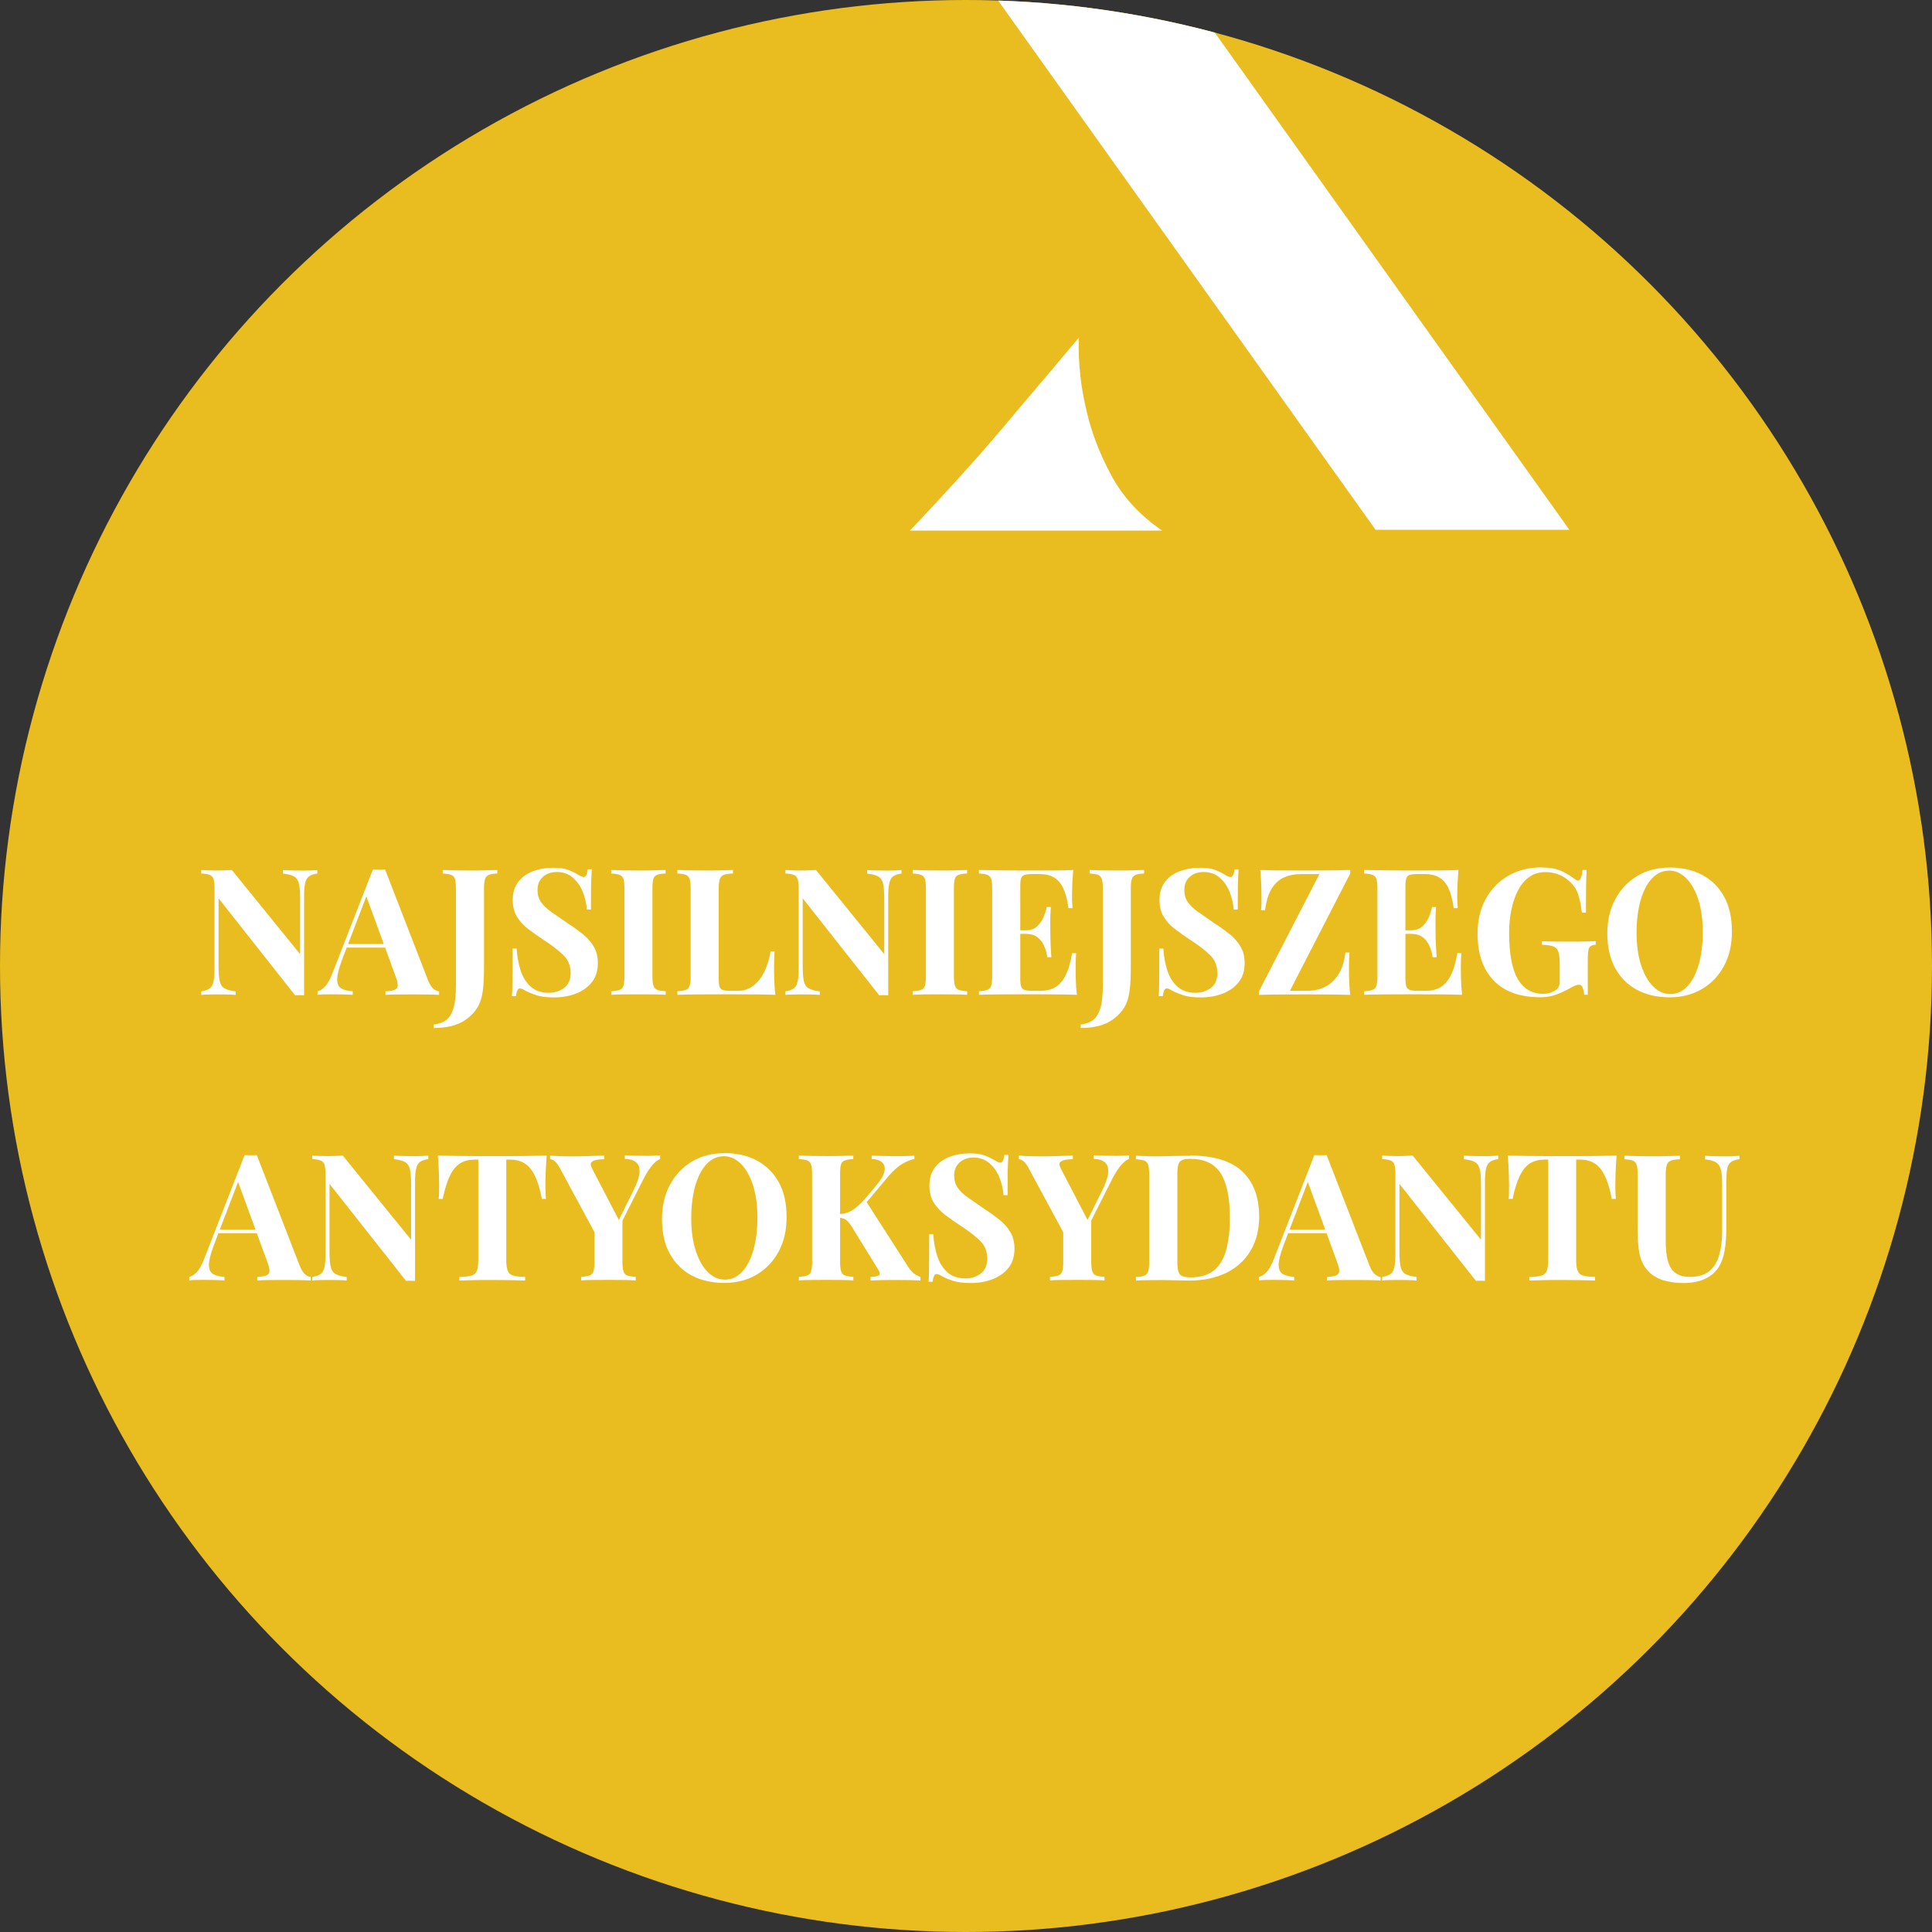 <?xml version="1.0" encoding="UTF-8"?>
<svg id="Layer_1" data-name="Layer 1" xmlns="http://www.w3.org/2000/svg" xmlns:xlink="http://www.w3.org/1999/xlink" viewBox="0 0 230 230">
  <rect x="0" y="0" width="230" height="230" fill="#333333" stroke="none"/>
  <defs>
    <style>
      .cls-1 {
        fill: none;
      }

      .cls-2 {
        clip-path: url(#clippath);
      }

      .cls-3 {
        fill: #e9bd20;
      }

      .cls-4 {
        fill: #fff;
      }
    </style>
    <clipPath id="clippath">
      <circle class="cls-1" cx="115" cy="115" r="115"/>
    </clipPath>
  </defs>
  <g>
    <circle class="cls-3" cx="115" cy="115" r="115"/>
    <g>
      <path class="cls-4" d="m37.78,103.57v.42c-.45.06-.78.17-1.01.35-.22.17-.37.45-.45.83-.08.38-.12.91-.12,1.6v11.72c-.17-.01-.34-.02-.51-.02s-.36,0-.56.02l-9.11-11.55v8.06c0,.77.04,1.36.13,1.77.08.41.27.71.56.88.29.17.74.3,1.35.37v.42c-.27-.03-.62-.04-1.05-.05-.43,0-.84-.01-1.22-.01-.32,0-.65,0-.99.01-.34,0-.62.02-.84.05v-.42c.45-.07.78-.19,1.01-.36.22-.17.37-.44.45-.83s.12-.91.12-1.59v-9.45c0-.52-.04-.9-.12-1.14s-.23-.41-.46-.5c-.23-.09-.56-.14-1-.16v-.42c.22.01.5.03.84.04.34.01.66.02.99.02s.66,0,.97-.02c.31-.01.59-.03.84-.04l8.13,10.02v-6.57c0-.77-.04-1.36-.13-1.77s-.27-.71-.56-.89c-.29-.18-.74-.3-1.35-.36v-.42c.27.01.62.03,1.05.04.43.01.84.02,1.22.02.34,0,.67,0,1-.02.33-.01.61-.03.83-.04Z"/>
      <path class="cls-4" d="m45.85,103.53l5.1,13.15c.2.5.42.85.66,1.04.24.19.47.29.66.3v.42c-.42-.03-.91-.04-1.48-.05-.57,0-1.14-.01-1.71-.01-.64,0-1.25,0-1.83.01-.57,0-1.03.02-1.36.05v-.42c.71-.03,1.17-.15,1.35-.37s.14-.68-.14-1.4l-3.57-9.77.38-.55-3.19,8.32c-.39,1.04-.58,1.82-.58,2.35,0,.53.18.89.51,1.08.34.19.78.3,1.34.33v.42c-.46-.03-.9-.04-1.32-.05-.42,0-.85-.01-1.28-.01-.31,0-.6,0-.87.01-.27,0-.51.02-.72.05v-.42c.29-.06.59-.25.9-.57.31-.32.61-.87.9-1.64l4.79-12.29c.22.01.47.02.72.02s.5,0,.72-.02Zm1.47,8.86v.42h-6.26l.21-.42h6.05Z"/>
      <path class="cls-4" d="m51.64,122.38v-.42c.56-.06,1.04-.22,1.43-.49.39-.27.69-.74.9-1.4s.31-1.58.31-2.77v-11.51c0-.52-.04-.9-.12-1.14s-.23-.41-.45-.5c-.22-.09-.56-.14-1.01-.16v-.42c.35.01.81.03,1.38.04.57.01,1.17.02,1.8.02s1.24,0,1.84-.02c.59-.01,1.09-.03,1.48-.04v.42c-.43.01-.77.07-1,.16-.23.09-.39.26-.46.5-.08.25-.12.63-.12,1.14v9.54c0,.67-.02,1.31-.07,1.94-.05.63-.14,1.19-.28,1.68-.28.97-.89,1.78-1.82,2.44-.93.66-2.2.99-3.81.99Z"/>
      <path class="cls-4" d="m65.74,103.3c.83,0,1.46.09,1.91.26.45.18.83.36,1.15.56.17.1.3.17.41.22s.21.07.3.07c.22,0,.38-.31.46-.92h.48c-.01.27-.03.58-.05.96s-.04.86-.04,1.46c0,.6-.01,1.39-.01,2.37h-.48c-.06-.73-.22-1.43-.5-2.12-.28-.69-.68-1.25-1.19-1.69-.51-.44-1.14-.66-1.88-.66-.67,0-1.23.19-1.66.57-.43.38-.65.9-.65,1.58,0,.56.14,1.04.42,1.44.28.4.69.79,1.23,1.17.54.38,1.19.83,1.96,1.36.67.43,1.27.87,1.81,1.3.53.43.96.92,1.28,1.47.32.55.48,1.2.48,1.95,0,.92-.24,1.69-.72,2.29-.48.6-1.12,1.05-1.9,1.35s-1.65.45-2.58.45c-.87,0-1.56-.08-2.08-.25-.52-.17-.95-.34-1.3-.53-.31-.2-.55-.29-.71-.29-.22,0-.38.31-.46.92h-.48c.03-.34.05-.73.05-1.18,0-.45.01-1.03.02-1.75,0-.72.01-1.63.01-2.74h.48c.06.92.21,1.79.47,2.59.26.81.66,1.45,1.2,1.94.54.49,1.26.74,2.15.74.73,0,1.34-.2,1.85-.59s.76-.98.76-1.76c0-.87-.29-1.59-.88-2.15-.59-.57-1.34-1.15-2.27-1.75-.66-.43-1.27-.87-1.85-1.3-.57-.43-1.03-.93-1.38-1.49-.34-.56-.51-1.23-.51-2,0-.88.22-1.61.66-2.17.44-.57,1.02-.99,1.74-1.26.72-.27,1.49-.41,2.3-.41Z"/>
      <path class="cls-4" d="m79.24,103.57v.42c-.45.01-.79.07-1.02.16-.23.09-.38.26-.45.5-.07.25-.1.63-.1,1.14v10.42c0,.5.04.88.12,1.13.08.25.23.42.46.5s.56.14,1,.17v.42c-.38-.03-.85-.04-1.43-.05-.57,0-1.15-.01-1.74-.01-.67,0-1.3,0-1.89.01-.59,0-1.06.02-1.43.05v-.42c.45-.03.78-.08,1.01-.17.22-.08.37-.25.45-.5s.12-.63.12-1.13v-10.42c0-.52-.04-.9-.12-1.14s-.23-.41-.46-.5c-.23-.09-.56-.14-1-.16v-.42c.36.01.84.03,1.43.04.59.01,1.22.02,1.89.02.59,0,1.17,0,1.74-.02.57-.01,1.05-.03,1.43-.04Z"/>
      <path class="cls-4" d="m87.26,103.57v.42c-.48.01-.84.07-1.08.16-.25.09-.41.26-.49.5s-.13.63-.13,1.14v10.67c0,.43.03.76.09.97s.19.35.38.42.47.1.85.1h1.03c.64,0,1.23-.2,1.75-.59.52-.39.97-.94,1.32-1.65s.61-1.52.75-2.45h.48c-.04.48-.06,1.09-.06,1.85,0,.32,0,.79.02,1.41.01.62.06,1.25.13,1.91-.71-.03-1.52-.04-2.42-.05-.9,0-1.69-.01-2.39-.01h-1.89c-.78,0-1.62,0-2.5.01-.88,0-1.7.02-2.46.05v-.42c.45-.03.78-.08,1.01-.17.22-.08.37-.25.45-.5s.12-.63.12-1.13v-10.42c0-.52-.04-.9-.12-1.14s-.23-.41-.46-.5c-.23-.09-.56-.14-1-.16v-.42c.35.01.82.03,1.42.04.6.01,1.23.02,1.9.02.62,0,1.22,0,1.82-.02.59-.01,1.09-.03,1.48-.04Z"/>
      <path class="cls-4" d="m107.32,103.57v.42c-.45.06-.78.17-1.01.35-.22.17-.37.45-.45.83-.08.38-.12.91-.12,1.6v11.72c-.17-.01-.34-.02-.51-.02s-.36,0-.56.02l-9.11-11.55v8.06c0,.77.04,1.36.13,1.77.08.41.27.71.56.88.29.17.74.3,1.35.37v.42c-.27-.03-.62-.04-1.05-.05-.43,0-.84-.01-1.22-.01-.32,0-.65,0-.99.01-.34,0-.62.02-.84.05v-.42c.45-.07.78-.19,1.01-.36.22-.17.37-.44.45-.83s.12-.91.12-1.59v-9.45c0-.52-.04-.9-.12-1.14s-.23-.41-.46-.5c-.23-.09-.56-.14-1-.16v-.42c.22.01.5.03.84.04.34.01.66.02.99.02s.66,0,.97-.02c.31-.01.59-.03.84-.04l8.13,10.02v-6.57c0-.77-.04-1.36-.13-1.77s-.27-.71-.56-.89c-.29-.18-.74-.3-1.35-.36v-.42c.27.01.62.03,1.05.04.43.01.84.02,1.22.02.34,0,.67,0,1-.02.33-.01.61-.03.83-.04Z"/>
      <path class="cls-4" d="m115.13,103.57v.42c-.45.01-.79.07-1.02.16-.23.09-.38.26-.45.5-.07.25-.1.63-.1,1.14v10.42c0,.5.04.88.12,1.13.08.25.23.42.46.5s.56.14,1,.17v.42c-.38-.03-.85-.04-1.43-.05-.57,0-1.15-.01-1.74-.01-.67,0-1.3,0-1.89.01-.59,0-1.06.02-1.43.05v-.42c.45-.03.78-.08,1.01-.17.22-.08.37-.25.45-.5s.12-.63.12-1.13v-10.42c0-.52-.04-.9-.12-1.14s-.23-.41-.46-.5c-.23-.09-.56-.14-1-.16v-.42c.36.01.84.03,1.43.04.59.01,1.22.02,1.89.02.59,0,1.17,0,1.74-.02.57-.01,1.05-.03,1.43-.04Z"/>
      <path class="cls-4" d="m127.77,103.57c-.06.62-.09,1.21-.12,1.79-.02.57-.03,1.02-.03,1.32,0,.28,0,.55.02.8.01.25.03.46.04.63h-.48c-.14-1.02-.36-1.83-.65-2.43-.29-.59-.68-1.01-1.14-1.26s-1.02-.37-1.65-.37h-.86c-.42,0-.73.04-.93.1-.2.07-.34.21-.41.41s-.1.53-.1.98v10.92c0,.43.03.76.1.97s.21.35.41.42c.2.07.51.1.93.1h1.03c.63,0,1.19-.14,1.67-.41.48-.27.9-.74,1.24-1.4.34-.66.61-1.55.79-2.67h.48c-.04.45-.06,1.04-.06,1.76,0,.32,0,.78.02,1.37.01.59.06,1.2.13,1.83-.71-.03-1.52-.04-2.42-.05-.9,0-1.69-.01-2.39-.01h-1.89c-.78,0-1.62,0-2.5.01-.88,0-1.7.02-2.46.05v-.42c.45-.03.78-.08,1.01-.17s.37-.25.45-.5.12-.63.12-1.13v-10.42c0-.52-.04-.9-.12-1.14s-.23-.41-.46-.5c-.23-.09-.56-.14-1-.16v-.42c.76.01,1.58.03,2.46.04.88.01,1.71.02,2.5.02h1.89c.64,0,1.38,0,2.19-.01.82,0,1.55-.02,2.2-.05Zm-3.28,7.18v.42h-3.67v-.42h3.67Zm.61-2.77c-.06.8-.08,1.41-.07,1.83s.01.8.01,1.16,0,.73.02,1.15c.01.42.05,1.03.1,1.83h-.48c-.07-.49-.2-.95-.39-1.37-.19-.42-.46-.76-.81-1.02-.35-.26-.81-.39-1.37-.39v-.42c.56,0,1.01-.15,1.34-.46.34-.31.59-.67.78-1.1.18-.43.31-.83.38-1.21h.48Z"/>
      <path class="cls-4" d="m128.65,122.38v-.42c.56-.06,1.04-.22,1.43-.49.39-.27.69-.74.9-1.4s.31-1.58.31-2.77v-11.51c0-.52-.04-.9-.12-1.14s-.23-.41-.45-.5c-.22-.09-.56-.14-1.01-.16v-.42c.35.01.81.03,1.38.04.57.01,1.17.02,1.79.02s1.24,0,1.84-.02c.59-.01,1.09-.03,1.48-.04v.42c-.43.01-.77.07-1,.16-.23.09-.39.26-.46.5-.08.25-.12.63-.12,1.14v9.54c0,.67-.02,1.31-.07,1.94s-.14,1.19-.28,1.68c-.28.97-.89,1.78-1.82,2.44-.93.66-2.2.99-3.81.99Z"/>
      <path class="cls-4" d="m142.74,103.3c.83,0,1.46.09,1.91.26.45.18.83.36,1.15.56.17.1.3.17.41.22.1.05.21.07.3.07.22,0,.38-.31.46-.92h.48c-.01.27-.03.58-.05.96-.02.37-.04.86-.04,1.46,0,.6-.01,1.39-.01,2.37h-.48c-.06-.73-.22-1.43-.5-2.12-.28-.69-.68-1.25-1.19-1.69-.51-.44-1.14-.66-1.88-.66-.67,0-1.22.19-1.66.57-.43.38-.65.9-.65,1.58,0,.56.14,1.04.42,1.44.28.4.69.79,1.23,1.17s1.19.83,1.96,1.36c.67.43,1.27.87,1.81,1.3.53.43.96.92,1.28,1.47.32.55.48,1.2.48,1.95,0,.92-.24,1.69-.72,2.29-.48.6-1.12,1.05-1.9,1.35s-1.64.45-2.58.45c-.87,0-1.56-.08-2.08-.25-.52-.17-.95-.34-1.3-.53-.31-.2-.55-.29-.71-.29-.22,0-.38.31-.46.92h-.48c.03-.34.05-.73.05-1.18,0-.45.01-1.03.02-1.75,0-.72,0-1.63,0-2.74h.48c.06.92.21,1.79.47,2.59.26.81.66,1.45,1.2,1.94.54.49,1.26.74,2.15.74.73,0,1.34-.2,1.85-.59s.76-.98.76-1.76c0-.87-.29-1.59-.88-2.15-.59-.57-1.34-1.15-2.27-1.75-.66-.43-1.27-.87-1.85-1.3-.57-.43-1.03-.93-1.38-1.49-.34-.56-.51-1.23-.51-2,0-.88.22-1.61.66-2.17.44-.57,1.02-.99,1.74-1.26.72-.27,1.49-.41,2.3-.41Z"/>
      <path class="cls-4" d="m160.74,103.57v.42l-7.18,13.96h2.18c.48,0,.96-.08,1.44-.23.48-.15.93-.41,1.34-.76.41-.35.77-.82,1.06-1.4s.49-1.31.59-2.17h.48c-.04.48-.06,1.09-.06,1.85,0,.32,0,.78.02,1.37.01.59.06,1.2.13,1.83-.77-.03-1.64-.04-2.61-.05-.97,0-1.84-.01-2.61-.01-.91,0-1.86,0-2.86.01-.99,0-1.92.02-2.79.05v-.42l7.2-13.96h-2.27c-.7,0-1.34.13-1.93.39-.59.26-1.08.7-1.47,1.32-.39.62-.66,1.49-.8,2.59h-.48c.03-.2.05-.43.05-.71s.01-.57.01-.88-.01-.78-.03-1.37c-.02-.59-.06-1.2-.12-1.83.7.03,1.49.05,2.36.05.87,0,1.66.01,2.36.01.94,0,1.94,0,3-.01,1.06,0,2.06-.02,2.98-.05Z"/>
      <path class="cls-4" d="m173.63,103.57c-.06.62-.09,1.21-.12,1.79-.02.57-.03,1.02-.03,1.32,0,.28,0,.55.02.8s.03.46.04.63h-.48c-.14-1.02-.36-1.83-.65-2.43-.29-.59-.68-1.01-1.14-1.26-.47-.25-1.02-.37-1.65-.37h-.86c-.42,0-.73.04-.93.1-.2.07-.34.21-.41.41-.07.2-.11.53-.11.98v10.92c0,.43.04.76.11.97.07.21.21.35.41.42s.51.1.93.1h1.03c.63,0,1.19-.14,1.67-.41.48-.27.9-.74,1.24-1.4s.61-1.55.79-2.67h.48c-.04.45-.06,1.04-.06,1.76,0,.32,0,.78.02,1.37s.06,1.2.13,1.83c-.71-.03-1.52-.04-2.42-.05-.9,0-1.69-.01-2.39-.01h-1.89c-.78,0-1.62,0-2.5.01-.88,0-1.7.02-2.46.05v-.42c.45-.03.78-.08,1.01-.17.22-.08.37-.25.45-.5s.12-.63.12-1.13v-10.42c0-.52-.04-.9-.12-1.14s-.23-.41-.46-.5c-.23-.09-.56-.14-1-.16v-.42c.76.01,1.58.03,2.46.04.88.01,1.71.02,2.5.02h1.89c.64,0,1.38,0,2.19-.01s1.55-.02,2.19-.05Zm-3.28,7.18v.42h-3.67v-.42h3.67Zm.61-2.77c-.06.8-.08,1.41-.07,1.83,0,.42.01.8.01,1.16s0,.73.02,1.15.05,1.03.11,1.83h-.48c-.07-.49-.2-.95-.39-1.37-.19-.42-.46-.76-.81-1.02-.35-.26-.8-.39-1.37-.39v-.42c.56,0,1.01-.15,1.34-.46.34-.31.59-.67.78-1.1.18-.43.31-.83.38-1.21h.48Z"/>
      <path class="cls-4" d="m183.5,103.27c.95,0,1.73.13,2.33.4.6.27,1.14.59,1.62.97.17.13.31.19.42.19.27,0,.44-.42.53-1.26h.48c-.03.55-.05,1.21-.06,1.98-.01.78-.02,1.81-.02,3.1h-.48c-.1-.84-.25-1.57-.45-2.19s-.58-1.16-1.12-1.61c-.34-.32-.75-.57-1.25-.76s-1-.27-1.5-.27c-.77,0-1.43.2-1.97.6-.55.4-.99.94-1.34,1.63-.35.69-.61,1.46-.78,2.32-.17.86-.25,1.75-.25,2.68,0,2.52.35,4.36,1.04,5.52s1.69,1.74,2.99,1.74c.34,0,.63-.04.88-.13s.45-.18.61-.29c.2-.14.33-.29.4-.45.07-.16.1-.38.1-.64v-2.06c0-.64-.05-1.12-.16-1.44-.11-.31-.31-.53-.62-.64-.31-.11-.76-.17-1.34-.19v-.42c.29.01.65.02,1.06.03s.84.01,1.29.02c.45,0,.86,0,1.24,0,.59,0,1.13,0,1.62-.02s.89-.03,1.2-.04v.42c-.39.03-.65.14-.77.34s-.18.69-.18,1.47v4.16h-.42c-.01-.24-.07-.5-.16-.78-.09-.28-.24-.42-.45-.42-.1,0-.23.02-.39.07-.16.05-.41.17-.75.37-.52.29-1.06.54-1.64.75-.57.2-1.18.3-1.81.3-2.45,0-4.31-.67-5.59-2-1.27-1.33-1.91-3.18-1.91-5.56,0-1.6.33-2.98.98-4.16.65-1.18,1.55-2.09,2.69-2.75,1.14-.66,2.45-.99,3.94-.99Z"/>
      <path class="cls-4" d="m198.77,103.27c1.48,0,2.78.3,3.9.9,1.11.6,1.98,1.47,2.59,2.59s.92,2.5.92,4.11-.31,2.94-.94,4.12c-.63,1.18-1.51,2.09-2.62,2.75-1.12.66-2.41.99-3.86.99s-2.78-.3-3.9-.9c-1.11-.6-1.98-1.47-2.59-2.6s-.92-2.5-.92-4.09.32-2.94.96-4.12c.64-1.18,1.51-2.09,2.62-2.75,1.11-.66,2.4-.99,3.85-.99Zm-.08.38c-.78,0-1.47.32-2.05.95-.58.63-1.03,1.5-1.34,2.6-.31,1.11-.47,2.39-.47,3.84s.18,2.78.54,3.87c.36,1.1.84,1.95,1.45,2.54.61.6,1.28.89,2.03.89.78,0,1.47-.32,2.05-.95s1.03-1.5,1.34-2.61c.31-1.11.47-2.39.47-3.83s-.18-2.79-.54-3.89c-.36-1.09-.84-1.93-1.45-2.53-.61-.59-1.28-.89-2.03-.89Z"/>
      <path class="cls-4" d="m30.58,137.53l5.1,13.15c.2.5.42.85.66,1.04.24.19.47.29.66.3v.42c-.42-.03-.91-.04-1.48-.05-.57,0-1.14-.01-1.71-.01-.64,0-1.25,0-1.83.01-.57,0-1.03.02-1.36.05v-.42c.71-.03,1.17-.15,1.35-.37s.14-.68-.14-1.4l-3.57-9.77.38-.55-3.19,8.32c-.39,1.04-.58,1.82-.58,2.35,0,.53.18.89.51,1.08.34.19.78.3,1.34.33v.42c-.46-.03-.9-.04-1.32-.05-.42,0-.85-.01-1.28-.01-.31,0-.6,0-.87.01-.27,0-.51.02-.72.05v-.42c.29-.06.59-.25.9-.57.31-.32.61-.87.9-1.64l4.79-12.29c.22.01.47.02.72.02s.5,0,.72-.02Zm1.47,8.86v.42h-6.26l.21-.42h6.05Z"/>
      <path class="cls-4" d="m50.99,137.57v.42c-.45.06-.78.17-1.01.35-.22.17-.37.45-.45.83-.08.38-.12.91-.12,1.6v11.72c-.17-.01-.34-.02-.51-.02s-.36,0-.56.02l-9.11-11.55v8.06c0,.77.04,1.36.13,1.77.08.41.27.71.56.88.29.17.74.3,1.35.37v.42c-.27-.03-.62-.04-1.05-.05-.43,0-.84-.01-1.22-.01-.32,0-.65,0-.99.01-.34,0-.62.02-.84.05v-.42c.45-.07.78-.19,1.01-.36.22-.17.37-.44.45-.83s.12-.91.12-1.59v-9.45c0-.52-.04-.9-.12-1.14s-.23-.41-.46-.5c-.23-.09-.56-.14-1-.16v-.42c.22.01.5.03.84.04.34.01.66.02.99.02s.66,0,.97-.02c.31-.01.59-.03.84-.04l8.13,10.02v-6.57c0-.77-.04-1.36-.13-1.77s-.27-.71-.56-.89c-.29-.18-.74-.3-1.35-.36v-.42c.27.01.62.03,1.05.04.43.01.84.02,1.22.02.34,0,.67,0,1-.02.33-.01.61-.03.83-.04Z"/>
      <path class="cls-4" d="m65.08,137.57c-.06.71-.09,1.4-.12,2.06s-.03,1.16-.03,1.51c0,.31,0,.6.02.88.01.28.03.52.04.71h-.48c-.22-1.18-.51-2.11-.85-2.79-.34-.69-.75-1.17-1.23-1.46s-1.04-.43-1.68-.43h-.48v11.99c0,.56.06.98.18,1.26.12.28.34.47.66.56.32.09.79.14,1.41.16v.42c-.43-.01-1.01-.03-1.73-.04-.72-.01-1.47-.02-2.26-.02s-1.5,0-2.18.02c-.69.01-1.24.03-1.66.04v-.42c.63-.01,1.11-.07,1.43-.16.32-.09.54-.28.65-.56.11-.28.17-.7.17-1.26v-11.99h-.46c-.64,0-1.2.14-1.68.43s-.88.77-1.22,1.45c-.34.68-.63,1.61-.88,2.8h-.48c.03-.2.05-.43.05-.71,0-.28.01-.57.01-.88,0-.35-.01-.85-.03-1.51s-.06-1.34-.12-2.06c.64.01,1.35.03,2.11.04.76.01,1.53.02,2.3.02h4.17c.76,0,1.53,0,2.3-.02.77-.01,1.46-.03,2.08-.04Z"/>
      <path class="cls-4" d="m78.59,137.55v.42c-.31.13-.62.37-.94.75-.32.37-.68.93-1.07,1.69l-3.97,7.85h-.99l-4.91-9.09c-.25-.48-.48-.79-.68-.94-.2-.15-.38-.23-.54-.23v-.44c.38.04.77.07,1.17.08s.84.02,1.31.02c.62,0,1.28-.01,2-.03.71-.02,1.36-.04,1.95-.07v.44c-.35,0-.67.03-.94.08-.28.06-.48.16-.59.3-.11.15-.08.38.08.7l3.32,6.38-.65.84,2.16-4.35c.52-1.01.79-1.8.83-2.37.04-.57-.1-.98-.42-1.23s-.76-.38-1.33-.39v-.42c.48.01.92.03,1.34.04s.85.02,1.28.02c.31,0,.6,0,.87-.02s.51-.03.72-.04Zm-4.49,7.39v5.27c0,.5.04.88.12,1.13.08.25.23.42.45.5s.56.14,1.01.17v.42c-.38-.03-.86-.04-1.46-.05-.6,0-1.19-.01-1.77-.01-.66,0-1.28,0-1.87.01-.59,0-1.05.02-1.39.05v-.42c.45-.03.78-.08,1.01-.17.22-.08.37-.25.45-.5s.12-.63.12-1.13v-4.31l1.83,1.3,1.51-2.27Z"/>
      <path class="cls-4" d="m86.23,137.27c1.48,0,2.78.3,3.9.9,1.11.6,1.98,1.47,2.59,2.59.62,1.13.92,2.5.92,4.11s-.31,2.94-.94,4.12c-.63,1.18-1.51,2.09-2.62,2.75-1.12.66-2.41.99-3.86.99s-2.78-.3-3.9-.9c-1.11-.6-1.98-1.47-2.59-2.6-.62-1.13-.92-2.5-.92-4.09s.32-2.94.96-4.12,1.51-2.09,2.62-2.75c1.11-.66,2.4-.99,3.85-.99Zm-.08.38c-.78,0-1.47.32-2.05.95-.58.63-1.03,1.5-1.34,2.6-.31,1.11-.47,2.39-.47,3.84s.18,2.78.54,3.87c.36,1.1.84,1.95,1.45,2.54.61.6,1.28.89,2.03.89.78,0,1.47-.32,2.05-.95s1.03-1.5,1.34-2.61.47-2.39.47-3.83-.18-2.79-.54-3.89c-.36-1.09-.84-1.93-1.45-2.53-.61-.59-1.28-.89-2.03-.89Z"/>
      <path class="cls-4" d="m101.58,137.57v.42c-.45.01-.79.07-1.02.16-.23.09-.38.26-.45.5-.07.25-.1.63-.1,1.14v10.42c0,.5.04.88.12,1.13.08.25.23.42.45.5s.56.14,1.01.17v.42c-.38-.03-.85-.04-1.43-.05-.57,0-1.15-.01-1.74-.01-.67,0-1.31,0-1.9.01-.6,0-1.07.02-1.42.05v-.42c.45-.03.78-.08,1.01-.17.22-.08.37-.25.45-.5s.12-.63.12-1.13v-10.42c0-.52-.04-.9-.12-1.14s-.23-.41-.46-.5c-.23-.09-.56-.14-1-.16v-.42c.35.01.82.03,1.42.04.6.01,1.23.02,1.9.02.59,0,1.17,0,1.74-.02.57-.01,1.05-.03,1.43-.04Zm7.27,0v.4c-.45.1-.93.29-1.44.59s-1.05.77-1.61,1.43l-3.95,4.7,1.22-1.74,5,7.79c.2.32.41.58.63.78s.52.36.88.5v.42c-.49-.03-1.04-.04-1.64-.05-.6,0-1.15-.01-1.64-.01-.29,0-.65,0-1.07.01-.42,0-.95.02-1.6.05v-.42c.57-.03.92-.11,1.04-.24s.07-.37-.16-.7l-3.04-4.93c-.2-.32-.37-.56-.52-.72-.15-.16-.31-.27-.46-.34-.15-.06-.36-.1-.61-.12v-.44c.62-.01,1.17-.18,1.65-.5s1.01-.81,1.59-1.47l1.24-1.49c.53-.63.84-1.17.93-1.63.09-.45,0-.81-.27-1.06-.27-.25-.69-.38-1.25-.4v-.4c.52.01,1.01.03,1.48.04.47.01,1.01.02,1.63.02.81,0,1.47-.02,1.97-.06Z"/>
      <path class="cls-4" d="m115.34,137.3c.83,0,1.46.09,1.91.26.45.18.83.36,1.15.56.17.1.3.17.41.22.1.05.21.07.3.07.22,0,.38-.31.46-.92h.48c-.01.27-.03.58-.05.96-.02.37-.04.86-.04,1.46,0,.6-.01,1.39-.01,2.37h-.48c-.06-.73-.22-1.43-.5-2.12-.28-.69-.68-1.25-1.19-1.69-.51-.44-1.14-.66-1.88-.66-.67,0-1.23.19-1.66.57-.43.38-.65.9-.65,1.58,0,.56.14,1.04.42,1.44.28.4.69.79,1.23,1.17.54.38,1.19.83,1.96,1.36.67.43,1.27.87,1.81,1.3.53.43.96.92,1.28,1.47.32.55.48,1.2.48,1.95,0,.92-.24,1.69-.72,2.29-.48.6-1.12,1.05-1.9,1.35s-1.64.45-2.58.45c-.87,0-1.56-.08-2.08-.25-.52-.17-.95-.34-1.3-.53-.31-.2-.55-.29-.71-.29-.22,0-.38.31-.46.92h-.48c.03-.34.05-.73.05-1.18,0-.45.01-1.03.02-1.75,0-.72.01-1.63.01-2.74h.48c.06.92.21,1.79.47,2.59.26.81.66,1.45,1.2,1.94.54.49,1.26.74,2.15.74.73,0,1.34-.2,1.85-.59.5-.39.76-.98.76-1.76,0-.87-.29-1.59-.88-2.15-.59-.57-1.34-1.15-2.27-1.75-.66-.43-1.27-.87-1.85-1.3-.57-.43-1.03-.93-1.38-1.49-.34-.56-.51-1.23-.51-2,0-.88.22-1.61.66-2.17.44-.57,1.02-.99,1.74-1.26.72-.27,1.49-.41,2.3-.41Z"/>
      <path class="cls-4" d="m134.4,137.55v.42c-.31.13-.62.37-.95.75s-.68.93-1.07,1.69l-3.97,7.85h-.99l-4.91-9.09c-.25-.48-.48-.79-.68-.94-.2-.15-.38-.23-.54-.23v-.44c.38.04.77.07,1.17.08.4.01.84.02,1.31.02.62,0,1.28-.01,2-.03.71-.02,1.36-.04,1.95-.07v.44c-.35,0-.67.03-.94.08-.28.06-.48.16-.59.3-.11.15-.08.38.08.7l3.32,6.38-.65.84,2.16-4.35c.52-1.01.79-1.8.83-2.37s-.11-.98-.42-1.23c-.32-.25-.76-.38-1.33-.39v-.42c.48.01.92.03,1.34.04s.85.02,1.28.02c.31,0,.6,0,.87-.02.27-.01.51-.03.72-.04Zm-4.49,7.39v5.27c0,.5.04.88.12,1.13s.23.42.45.5c.22.08.56.14,1.01.17v.42c-.38-.03-.87-.04-1.46-.05-.59,0-1.19-.01-1.77-.01-.66,0-1.28,0-1.87.01-.59,0-1.05.02-1.39.05v-.42c.45-.03.78-.08,1.01-.17s.37-.25.45-.5.12-.63.12-1.13v-4.31l1.83,1.3,1.51-2.27Z"/>
      <path class="cls-4" d="m141.73,137.57c2.76,0,4.81.63,6.15,1.88,1.34,1.25,2.02,3.05,2.02,5.39,0,1.53-.33,2.86-.99,4-.66,1.14-1.61,2.03-2.87,2.66s-2.75.95-4.5.95c-.34,0-.82-.01-1.44-.03-.62-.02-1.17-.03-1.63-.03-.62,0-1.22,0-1.82.01-.59,0-1.07.02-1.42.05v-.42c.45-.03.78-.08,1.01-.17s.37-.25.45-.5.12-.63.12-1.13v-10.42c0-.52-.04-.9-.12-1.14s-.23-.41-.46-.5c-.23-.09-.56-.14-1-.16v-.42c.35.01.82.03,1.42.05.6.02,1.19.02,1.77.01.5-.01,1.08-.03,1.71-.04s1.17-.02,1.59-.02Zm-.02.38c-.64,0-1.06.12-1.26.36-.2.24-.29.72-.29,1.45v10.5c0,.73.1,1.21.3,1.45.2.24.63.36,1.27.36,1.18,0,2.1-.28,2.78-.83.68-.55,1.17-1.36,1.46-2.43.29-1.06.44-2.36.44-3.88,0-2.35-.36-4.1-1.09-5.25-.73-1.15-1.93-1.72-3.61-1.72Z"/>
      <path class="cls-4" d="m157.94,137.53l5.1,13.15c.2.5.42.85.66,1.04.25.19.47.29.66.3v.42c-.42-.03-.91-.04-1.48-.05-.57,0-1.14-.01-1.71-.01-.64,0-1.25,0-1.83.01-.57,0-1.03.02-1.37.05v-.42c.71-.03,1.17-.15,1.35-.37.19-.22.14-.68-.14-1.4l-3.57-9.77.38-.55-3.19,8.32c-.39,1.04-.58,1.82-.58,2.35,0,.53.18.89.51,1.08.34.19.78.3,1.34.33v.42c-.46-.03-.9-.04-1.32-.05-.42,0-.85-.01-1.28-.01-.31,0-.6,0-.87.01-.27,0-.51.02-.72.05v-.42c.29-.06.59-.25.9-.57.31-.32.61-.87.9-1.64l4.79-12.29c.22.01.47.02.72.02s.5,0,.72-.02Zm1.47,8.86v.42h-6.26l.21-.42h6.05Z"/>
      <path class="cls-4" d="m178.36,137.57v.42c-.45.06-.79.17-1.01.35s-.37.45-.45.83c-.08.38-.12.91-.12,1.6v11.72c-.17-.01-.34-.02-.51-.02s-.36,0-.56.02l-9.11-11.55v8.06c0,.77.04,1.36.13,1.77.08.41.27.71.56.88s.74.3,1.35.37v.42c-.27-.03-.62-.04-1.05-.05-.43,0-.84-.01-1.22-.01-.32,0-.65,0-.99.01-.34,0-.62.02-.84.05v-.42c.45-.07.78-.19,1.01-.36s.37-.44.45-.83.12-.91.12-1.59v-9.45c0-.52-.04-.9-.12-1.14s-.23-.41-.46-.5c-.23-.09-.56-.14-1-.16v-.42c.22.01.5.03.84.04.34.01.67.02.99.02s.66,0,.97-.02c.31-.01.59-.03.84-.04l8.13,10.02v-6.57c0-.77-.04-1.36-.13-1.77s-.27-.71-.56-.89-.74-.3-1.35-.36v-.42c.27.01.62.03,1.05.04.43.01.84.02,1.22.02.34,0,.67,0,1-.02.33-.01.61-.03.83-.04Z"/>
      <path class="cls-4" d="m192.45,137.57c-.06.71-.09,1.4-.12,2.06-.02.66-.03,1.16-.03,1.51,0,.31,0,.6.02.88s.03.52.04.71h-.48c-.22-1.18-.51-2.11-.85-2.79-.34-.69-.75-1.17-1.23-1.46-.48-.29-1.04-.43-1.68-.43h-.48v11.99c0,.56.06.98.18,1.26.12.28.34.47.66.56s.79.14,1.41.16v.42c-.43-.01-1.01-.03-1.73-.04-.72-.01-1.47-.02-2.26-.02s-1.5,0-2.18.02c-.69.01-1.24.03-1.66.04v-.42c.63-.01,1.11-.07,1.43-.16s.54-.28.65-.56c.11-.28.17-.7.17-1.26v-11.99h-.46c-.64,0-1.2.14-1.68.43-.48.29-.88.77-1.22,1.45-.34.68-.63,1.61-.88,2.8h-.48c.03-.2.05-.43.05-.71s.01-.57.01-.88c0-.35-.01-.85-.03-1.51-.02-.66-.06-1.34-.12-2.06.64.01,1.35.03,2.11.04.76.01,1.53.02,2.3.02h4.17c.76,0,1.53,0,2.3-.02.77-.01,1.46-.03,2.08-.04Z"/>
      <path class="cls-4" d="m207.08,137.57v.42c-.45.06-.79.17-1.02.35-.23.17-.38.45-.45.83-.07.38-.1.91-.1,1.6v5.56c0,.91-.06,1.74-.19,2.5s-.35,1.41-.67,1.95c-.36.6-.9,1.08-1.6,1.43-.7.35-1.59.53-2.67.53-.64,0-1.3-.07-1.97-.22-.67-.15-1.27-.42-1.81-.83-.45-.38-.79-.8-1.03-1.28-.24-.48-.4-1.04-.48-1.69s-.13-1.42-.13-2.32v-6.59c0-.52-.04-.9-.12-1.14s-.23-.41-.45-.5c-.22-.09-.56-.14-1.01-.16v-.42c.35.01.82.03,1.42.04.6.01,1.21.02,1.86.02s1.26,0,1.86-.02c.59-.01,1.09-.03,1.48-.04v.42c-.48.01-.84.07-1.08.16-.25.09-.41.26-.49.5s-.13.63-.13,1.14v7.92c0,.94.08,1.73.25,2.36s.46,1.12.89,1.44c.43.32,1.01.48,1.75.48.98,0,1.75-.23,2.3-.69s.95-1.1,1.18-1.92c.23-.82.35-1.76.35-2.82v-5.54c0-.77-.05-1.36-.15-1.77-.1-.41-.29-.71-.58-.89s-.72-.3-1.31-.36v-.42c.27.01.62.03,1.05.04.43.01.84.02,1.22.02.34,0,.67,0,1-.02.33-.01.61-.03.83-.04Z"/>
    </g>
  </g>
  <g class="cls-2">
    <path class="cls-4" d="m186.83,63.07h-23.07L107.46-15.87h23.07l56.3,78.94Zm-58.41-22.86c-.07,3.03.25,5.96.95,8.78.56,2.47,1.53,4.99,2.91,7.57,1.38,2.58,3.4,4.78,6.08,6.61h-30.05c1.76-1.83,3.81-4.04,6.14-6.61,2.33-2.57,4.51-5.1,6.56-7.57,2.4-2.82,4.87-5.75,7.41-8.78ZM167.36,6.88c0-3.03-.35-5.96-1.06-8.78-.57-2.47-1.52-4.99-2.86-7.57-1.34-2.57-3.35-4.78-6.03-6.61h30.05c-1.76,1.84-3.81,4.04-6.14,6.61-2.33,2.58-4.52,5.1-6.56,7.57-2.4,2.82-4.87,5.75-7.41,8.78Z"/>
  </g>
</svg>
